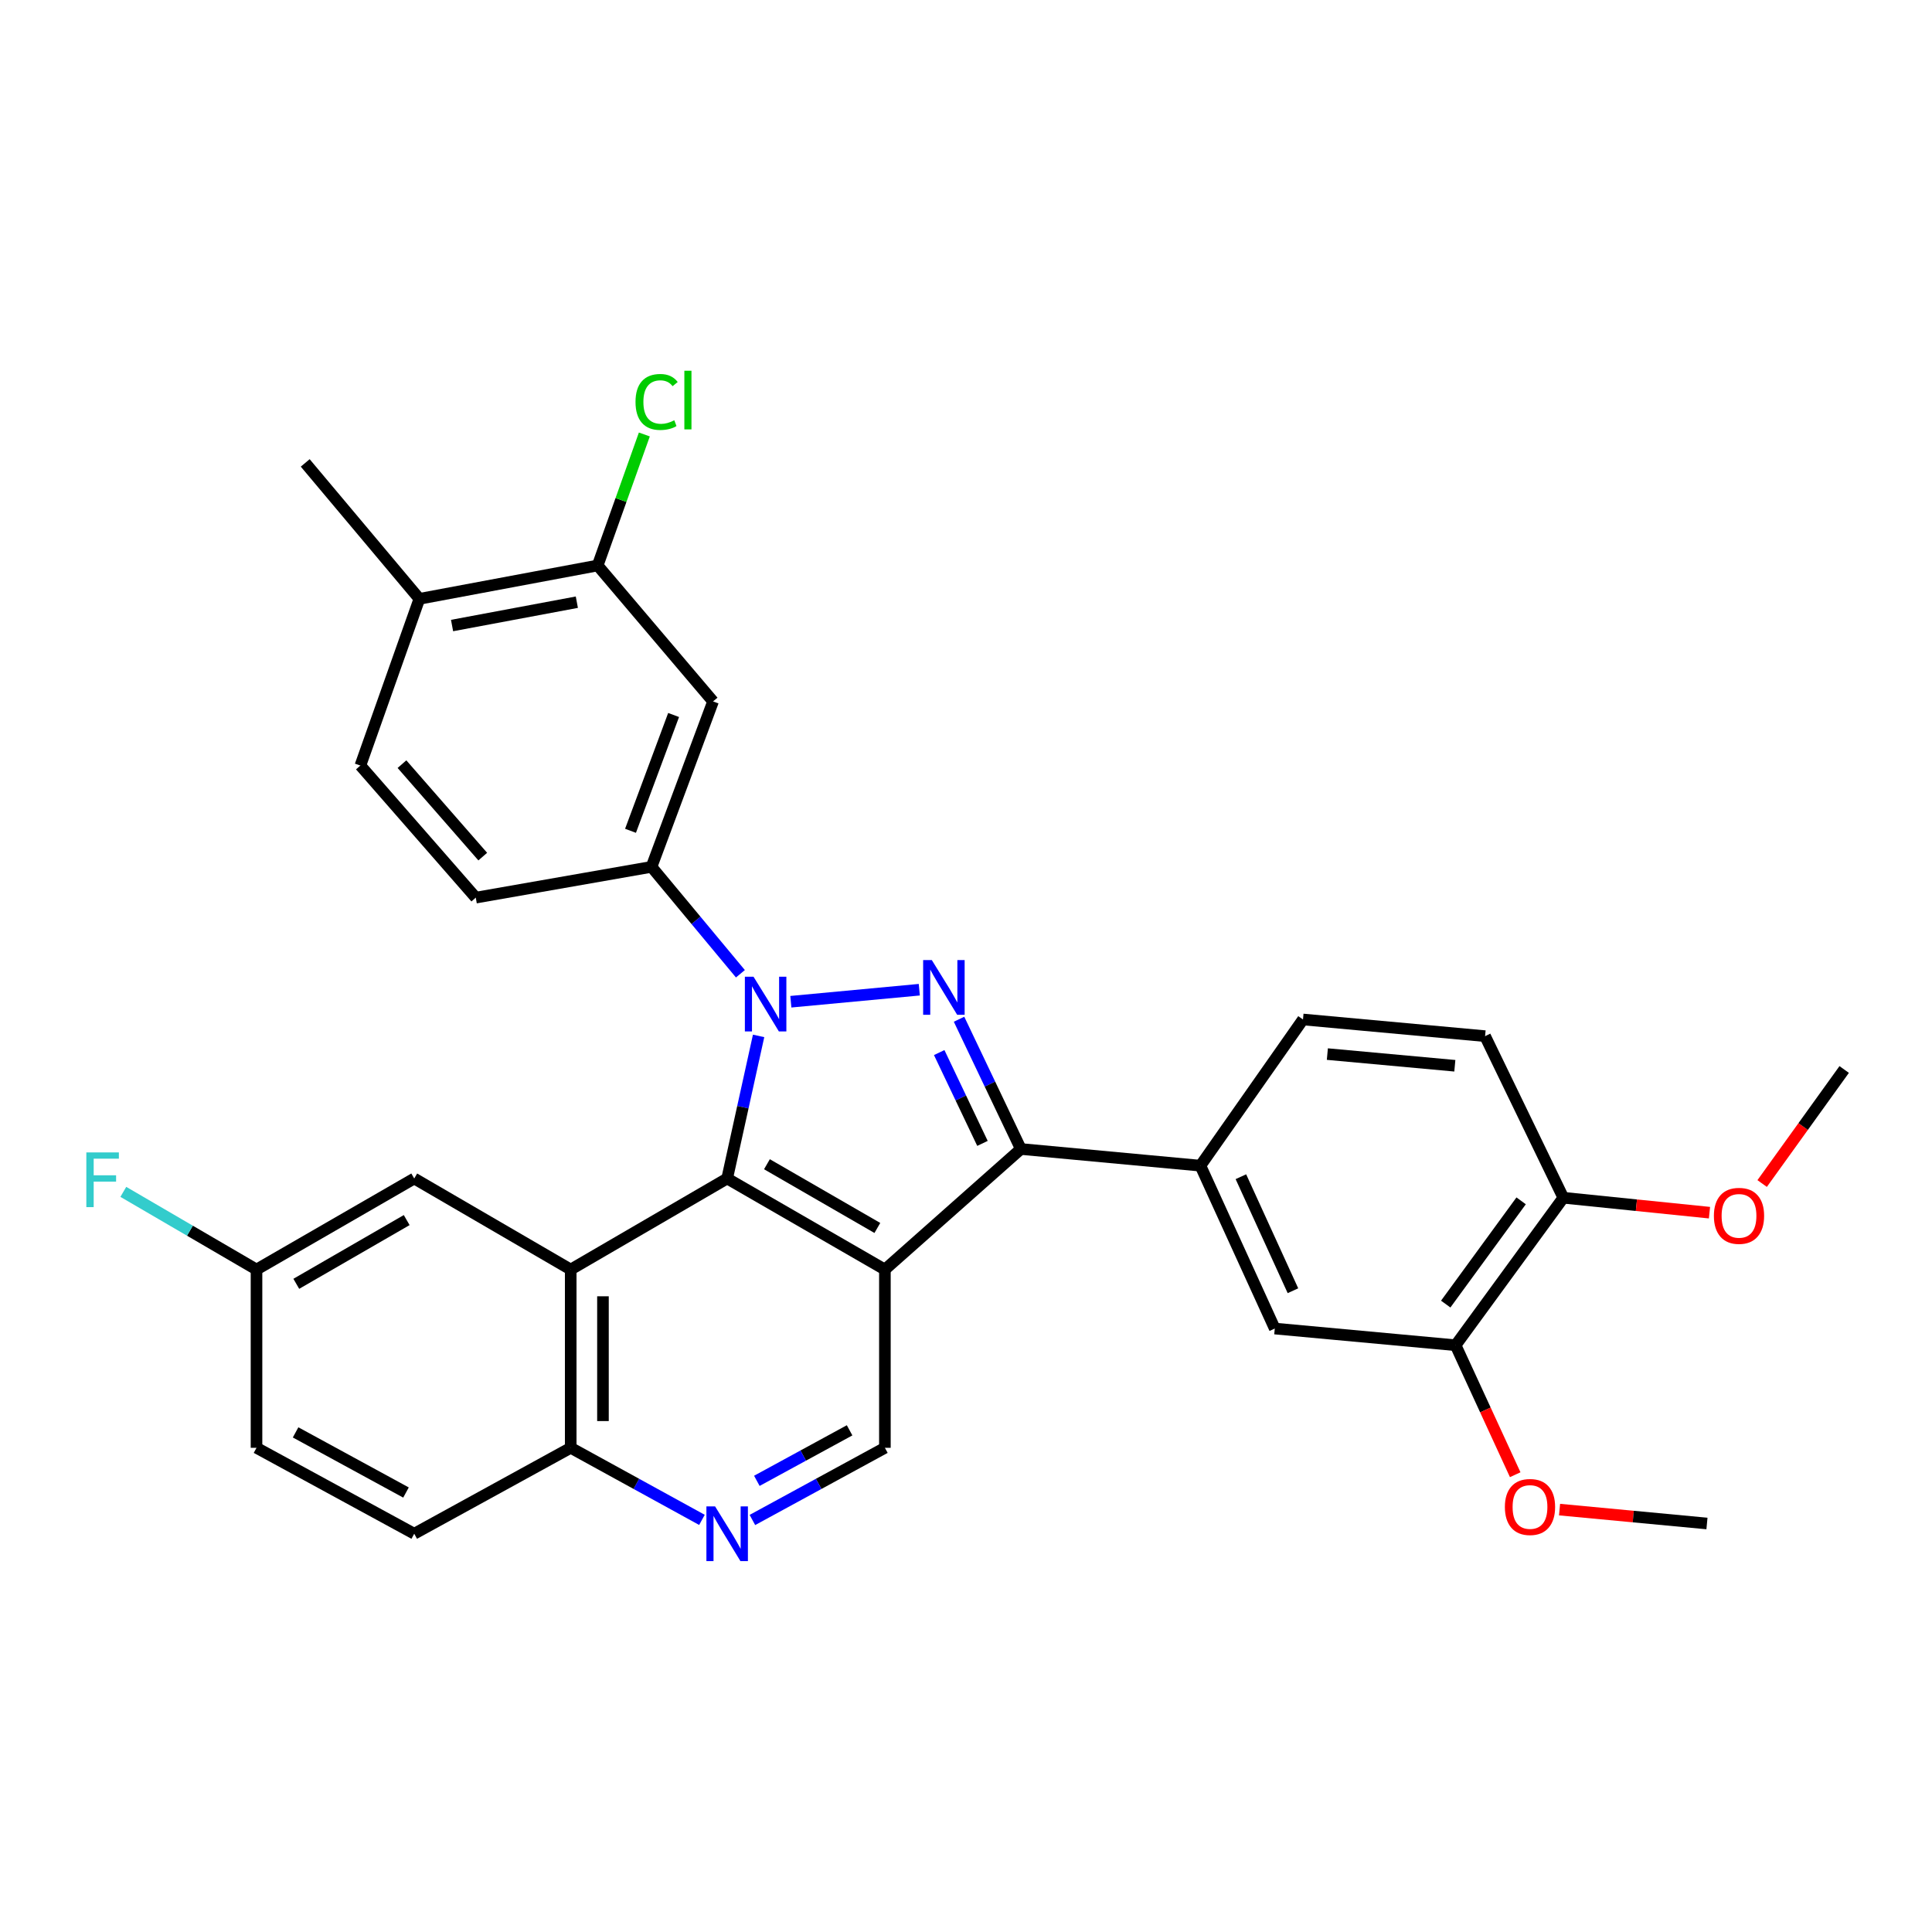 <?xml version='1.0' encoding='iso-8859-1'?>
<svg version='1.1' baseProfile='full'
              xmlns='http://www.w3.org/2000/svg'
                      xmlns:rdkit='http://www.rdkit.org/xml'
                      xmlns:xlink='http://www.w3.org/1999/xlink'
                  xml:space='preserve'
width='1000px' height='1000px' viewBox='0 0 1000 1000'>
<!-- END OF HEADER -->
<rect style='opacity:1.0;fill:#FFFFFF;stroke:none' width='1000' height='1000' x='0' y='0'> </rect>
<path class='bond-1' d='M 409.341,518.492 L 475.826,512.272' style='fill:none;fill-rule:evenodd;stroke:#0000FF;stroke-width:6px;stroke-linecap:butt;stroke-linejoin:miter;stroke-opacity:1' />
<path class='bond-2' d='M 392.652,536.185 L 384.514,573.088' style='fill:none;fill-rule:evenodd;stroke:#0000FF;stroke-width:6px;stroke-linecap:butt;stroke-linejoin:miter;stroke-opacity:1' />
<path class='bond-2' d='M 384.514,573.088 L 376.376,609.991' style='fill:none;fill-rule:evenodd;stroke:#000000;stroke-width:6px;stroke-linecap:butt;stroke-linejoin:miter;stroke-opacity:1' />
<path class='bond-5' d='M 383.235,504.021 L 360.227,476.354' style='fill:none;fill-rule:evenodd;stroke:#0000FF;stroke-width:6px;stroke-linecap:butt;stroke-linejoin:miter;stroke-opacity:1' />
<path class='bond-5' d='M 360.227,476.354 L 337.218,448.686' style='fill:none;fill-rule:evenodd;stroke:#000000;stroke-width:6px;stroke-linecap:butt;stroke-linejoin:miter;stroke-opacity:1' />
<path class='bond-0' d='M 458.021,657.113 L 376.376,609.991' style='fill:none;fill-rule:evenodd;stroke:#000000;stroke-width:6px;stroke-linecap:butt;stroke-linejoin:miter;stroke-opacity:1' />
<path class='bond-0' d='M 454.117,635.59 L 396.966,602.603' style='fill:none;fill-rule:evenodd;stroke:#000000;stroke-width:6px;stroke-linecap:butt;stroke-linejoin:miter;stroke-opacity:1' />
<path class='bond-7' d='M 458.021,657.113 L 458.021,749.384' style='fill:none;fill-rule:evenodd;stroke:#000000;stroke-width:6px;stroke-linecap:butt;stroke-linejoin:miter;stroke-opacity:1' />
<path class='bond-31' d='M 458.021,657.113 L 528.39,594.719' style='fill:none;fill-rule:evenodd;stroke:#000000;stroke-width:6px;stroke-linecap:butt;stroke-linejoin:miter;stroke-opacity:1' />
<path class='bond-3' d='M 496.402,527.557 L 512.396,561.138' style='fill:none;fill-rule:evenodd;stroke:#0000FF;stroke-width:6px;stroke-linecap:butt;stroke-linejoin:miter;stroke-opacity:1' />
<path class='bond-3' d='M 512.396,561.138 L 528.39,594.719' style='fill:none;fill-rule:evenodd;stroke:#000000;stroke-width:6px;stroke-linecap:butt;stroke-linejoin:miter;stroke-opacity:1' />
<path class='bond-3' d='M 486.132,544.808 L 497.327,568.315' style='fill:none;fill-rule:evenodd;stroke:#0000FF;stroke-width:6px;stroke-linecap:butt;stroke-linejoin:miter;stroke-opacity:1' />
<path class='bond-3' d='M 497.327,568.315 L 508.523,591.821' style='fill:none;fill-rule:evenodd;stroke:#000000;stroke-width:6px;stroke-linecap:butt;stroke-linejoin:miter;stroke-opacity:1' />
<path class='bond-4' d='M 376.376,609.991 L 295.399,657.113' style='fill:none;fill-rule:evenodd;stroke:#000000;stroke-width:6px;stroke-linecap:butt;stroke-linejoin:miter;stroke-opacity:1' />
<path class='bond-6' d='M 528.39,594.719 L 621.328,603.351' style='fill:none;fill-rule:evenodd;stroke:#000000;stroke-width:6px;stroke-linecap:butt;stroke-linejoin:miter;stroke-opacity:1' />
<path class='bond-10' d='M 295.399,657.113 L 295.399,749.384' style='fill:none;fill-rule:evenodd;stroke:#000000;stroke-width:6px;stroke-linecap:butt;stroke-linejoin:miter;stroke-opacity:1' />
<path class='bond-10' d='M 312.09,670.954 L 312.09,735.544' style='fill:none;fill-rule:evenodd;stroke:#000000;stroke-width:6px;stroke-linecap:butt;stroke-linejoin:miter;stroke-opacity:1' />
<path class='bond-14' d='M 295.399,657.113 L 214.404,609.991' style='fill:none;fill-rule:evenodd;stroke:#000000;stroke-width:6px;stroke-linecap:butt;stroke-linejoin:miter;stroke-opacity:1' />
<path class='bond-9' d='M 337.218,448.686 L 369.079,363.054' style='fill:none;fill-rule:evenodd;stroke:#000000;stroke-width:6px;stroke-linecap:butt;stroke-linejoin:miter;stroke-opacity:1' />
<path class='bond-9' d='M 326.355,430.021 L 348.657,370.079' style='fill:none;fill-rule:evenodd;stroke:#000000;stroke-width:6px;stroke-linecap:butt;stroke-linejoin:miter;stroke-opacity:1' />
<path class='bond-16' d='M 337.218,448.686 L 246.264,464.616' style='fill:none;fill-rule:evenodd;stroke:#000000;stroke-width:6px;stroke-linecap:butt;stroke-linejoin:miter;stroke-opacity:1' />
<path class='bond-12' d='M 621.328,603.351 L 659.819,687.657' style='fill:none;fill-rule:evenodd;stroke:#000000;stroke-width:6px;stroke-linecap:butt;stroke-linejoin:miter;stroke-opacity:1' />
<path class='bond-12' d='M 642.285,609.065 L 669.228,668.079' style='fill:none;fill-rule:evenodd;stroke:#000000;stroke-width:6px;stroke-linecap:butt;stroke-linejoin:miter;stroke-opacity:1' />
<path class='bond-18' d='M 621.328,603.351 L 674.423,527.678' style='fill:none;fill-rule:evenodd;stroke:#000000;stroke-width:6px;stroke-linecap:butt;stroke-linejoin:miter;stroke-opacity:1' />
<path class='bond-33' d='M 458.021,749.384 L 423.731,768.062' style='fill:none;fill-rule:evenodd;stroke:#000000;stroke-width:6px;stroke-linecap:butt;stroke-linejoin:miter;stroke-opacity:1' />
<path class='bond-33' d='M 423.731,768.062 L 389.441,786.739' style='fill:none;fill-rule:evenodd;stroke:#0000FF;stroke-width:6px;stroke-linecap:butt;stroke-linejoin:miter;stroke-opacity:1' />
<path class='bond-33' d='M 439.75,740.33 L 415.747,753.405' style='fill:none;fill-rule:evenodd;stroke:#000000;stroke-width:6px;stroke-linecap:butt;stroke-linejoin:miter;stroke-opacity:1' />
<path class='bond-33' d='M 415.747,753.405 L 391.744,766.479' style='fill:none;fill-rule:evenodd;stroke:#0000FF;stroke-width:6px;stroke-linecap:butt;stroke-linejoin:miter;stroke-opacity:1' />
<path class='bond-8' d='M 363.327,786.689 L 329.363,768.036' style='fill:none;fill-rule:evenodd;stroke:#0000FF;stroke-width:6px;stroke-linecap:butt;stroke-linejoin:miter;stroke-opacity:1' />
<path class='bond-8' d='M 329.363,768.036 L 295.399,749.384' style='fill:none;fill-rule:evenodd;stroke:#000000;stroke-width:6px;stroke-linecap:butt;stroke-linejoin:miter;stroke-opacity:1' />
<path class='bond-11' d='M 369.079,363.054 L 309.345,292.694' style='fill:none;fill-rule:evenodd;stroke:#000000;stroke-width:6px;stroke-linecap:butt;stroke-linejoin:miter;stroke-opacity:1' />
<path class='bond-21' d='M 295.399,749.384 L 214.404,793.855' style='fill:none;fill-rule:evenodd;stroke:#000000;stroke-width:6px;stroke-linecap:butt;stroke-linejoin:miter;stroke-opacity:1' />
<path class='bond-23' d='M 309.345,292.694 L 321.429,258.789' style='fill:none;fill-rule:evenodd;stroke:#000000;stroke-width:6px;stroke-linecap:butt;stroke-linejoin:miter;stroke-opacity:1' />
<path class='bond-23' d='M 321.429,258.789 L 333.513,224.884' style='fill:none;fill-rule:evenodd;stroke:#00CC00;stroke-width:6px;stroke-linecap:butt;stroke-linejoin:miter;stroke-opacity:1' />
<path class='bond-32' d='M 309.345,292.694 L 217.074,309.96' style='fill:none;fill-rule:evenodd;stroke:#000000;stroke-width:6px;stroke-linecap:butt;stroke-linejoin:miter;stroke-opacity:1' />
<path class='bond-32' d='M 298.574,311.69 L 233.985,323.776' style='fill:none;fill-rule:evenodd;stroke:#000000;stroke-width:6px;stroke-linecap:butt;stroke-linejoin:miter;stroke-opacity:1' />
<path class='bond-13' d='M 659.819,687.657 L 753.415,696.29' style='fill:none;fill-rule:evenodd;stroke:#000000;stroke-width:6px;stroke-linecap:butt;stroke-linejoin:miter;stroke-opacity:1' />
<path class='bond-25' d='M 753.415,696.29 L 768.843,729.798' style='fill:none;fill-rule:evenodd;stroke:#000000;stroke-width:6px;stroke-linecap:butt;stroke-linejoin:miter;stroke-opacity:1' />
<path class='bond-25' d='M 768.843,729.798 L 784.271,763.306' style='fill:none;fill-rule:evenodd;stroke:#FF0000;stroke-width:6px;stroke-linecap:butt;stroke-linejoin:miter;stroke-opacity:1' />
<path class='bond-35' d='M 753.415,696.29 L 809.18,619.949' style='fill:none;fill-rule:evenodd;stroke:#000000;stroke-width:6px;stroke-linecap:butt;stroke-linejoin:miter;stroke-opacity:1' />
<path class='bond-35' d='M 748.302,674.994 L 787.338,621.555' style='fill:none;fill-rule:evenodd;stroke:#000000;stroke-width:6px;stroke-linecap:butt;stroke-linejoin:miter;stroke-opacity:1' />
<path class='bond-22' d='M 214.404,609.991 L 132.769,657.113' style='fill:none;fill-rule:evenodd;stroke:#000000;stroke-width:6px;stroke-linecap:butt;stroke-linejoin:miter;stroke-opacity:1' />
<path class='bond-22' d='M 210.503,631.514 L 153.358,664.5' style='fill:none;fill-rule:evenodd;stroke:#000000;stroke-width:6px;stroke-linecap:butt;stroke-linejoin:miter;stroke-opacity:1' />
<path class='bond-15' d='M 809.18,619.949 L 768.678,536.311' style='fill:none;fill-rule:evenodd;stroke:#000000;stroke-width:6px;stroke-linecap:butt;stroke-linejoin:miter;stroke-opacity:1' />
<path class='bond-27' d='M 809.18,619.949 L 847.001,623.814' style='fill:none;fill-rule:evenodd;stroke:#000000;stroke-width:6px;stroke-linecap:butt;stroke-linejoin:miter;stroke-opacity:1' />
<path class='bond-27' d='M 847.001,623.814 L 884.822,627.678' style='fill:none;fill-rule:evenodd;stroke:#FF0000;stroke-width:6px;stroke-linecap:butt;stroke-linejoin:miter;stroke-opacity:1' />
<path class='bond-20' d='M 246.264,464.616 L 186.531,396.25' style='fill:none;fill-rule:evenodd;stroke:#000000;stroke-width:6px;stroke-linecap:butt;stroke-linejoin:miter;stroke-opacity:1' />
<path class='bond-20' d='M 249.873,443.379 L 208.06,395.523' style='fill:none;fill-rule:evenodd;stroke:#000000;stroke-width:6px;stroke-linecap:butt;stroke-linejoin:miter;stroke-opacity:1' />
<path class='bond-17' d='M 217.074,309.96 L 186.531,396.25' style='fill:none;fill-rule:evenodd;stroke:#000000;stroke-width:6px;stroke-linecap:butt;stroke-linejoin:miter;stroke-opacity:1' />
<path class='bond-28' d='M 217.074,309.96 L 157.981,239.6' style='fill:none;fill-rule:evenodd;stroke:#000000;stroke-width:6px;stroke-linecap:butt;stroke-linejoin:miter;stroke-opacity:1' />
<path class='bond-19' d='M 674.423,527.678 L 768.678,536.311' style='fill:none;fill-rule:evenodd;stroke:#000000;stroke-width:6px;stroke-linecap:butt;stroke-linejoin:miter;stroke-opacity:1' />
<path class='bond-19' d='M 687.039,545.594 L 753.017,551.637' style='fill:none;fill-rule:evenodd;stroke:#000000;stroke-width:6px;stroke-linecap:butt;stroke-linejoin:miter;stroke-opacity:1' />
<path class='bond-34' d='M 214.404,793.855 L 132.769,749.384' style='fill:none;fill-rule:evenodd;stroke:#000000;stroke-width:6px;stroke-linecap:butt;stroke-linejoin:miter;stroke-opacity:1' />
<path class='bond-34' d='M 210.143,772.528 L 152.998,741.398' style='fill:none;fill-rule:evenodd;stroke:#000000;stroke-width:6px;stroke-linecap:butt;stroke-linejoin:miter;stroke-opacity:1' />
<path class='bond-24' d='M 132.769,657.113 L 132.769,749.384' style='fill:none;fill-rule:evenodd;stroke:#000000;stroke-width:6px;stroke-linecap:butt;stroke-linejoin:miter;stroke-opacity:1' />
<path class='bond-26' d='M 132.769,657.113 L 98.301,637.009' style='fill:none;fill-rule:evenodd;stroke:#000000;stroke-width:6px;stroke-linecap:butt;stroke-linejoin:miter;stroke-opacity:1' />
<path class='bond-26' d='M 98.301,637.009 L 63.834,616.905' style='fill:none;fill-rule:evenodd;stroke:#33CCCC;stroke-width:6px;stroke-linecap:butt;stroke-linejoin:miter;stroke-opacity:1' />
<path class='bond-29' d='M 807.224,781.37 L 845.371,784.965' style='fill:none;fill-rule:evenodd;stroke:#FF0000;stroke-width:6px;stroke-linecap:butt;stroke-linejoin:miter;stroke-opacity:1' />
<path class='bond-29' d='M 845.371,784.965 L 883.518,788.561' style='fill:none;fill-rule:evenodd;stroke:#000000;stroke-width:6px;stroke-linecap:butt;stroke-linejoin:miter;stroke-opacity:1' />
<path class='bond-30' d='M 912.085,612.59 L 933.315,583.079' style='fill:none;fill-rule:evenodd;stroke:#FF0000;stroke-width:6px;stroke-linecap:butt;stroke-linejoin:miter;stroke-opacity:1' />
<path class='bond-30' d='M 933.315,583.079 L 954.545,553.567' style='fill:none;fill-rule:evenodd;stroke:#000000;stroke-width:6px;stroke-linecap:butt;stroke-linejoin:miter;stroke-opacity:1' />
<path  class='atom-0' d='M 390.024 505.553
L 399.304 520.553
Q 400.224 522.033, 401.704 524.713
Q 403.184 527.393, 403.264 527.553
L 403.264 505.553
L 407.024 505.553
L 407.024 533.873
L 403.144 533.873
L 393.184 517.473
Q 392.024 515.553, 390.784 513.353
Q 389.584 511.153, 389.224 510.473
L 389.224 533.873
L 385.544 533.873
L 385.544 505.553
L 390.024 505.553
' fill='#0000FF'/>
<path  class='atom-2' d='M 482.295 496.921
L 491.575 511.921
Q 492.495 513.401, 493.975 516.081
Q 495.455 518.761, 495.535 518.921
L 495.535 496.921
L 499.295 496.921
L 499.295 525.241
L 495.415 525.241
L 485.455 508.841
Q 484.295 506.921, 483.055 504.721
Q 481.855 502.521, 481.495 501.841
L 481.495 525.241
L 477.815 525.241
L 477.815 496.921
L 482.295 496.921
' fill='#0000FF'/>
<path  class='atom-9' d='M 370.116 779.695
L 379.396 794.695
Q 380.316 796.175, 381.796 798.855
Q 383.276 801.535, 383.356 801.695
L 383.356 779.695
L 387.116 779.695
L 387.116 808.015
L 383.236 808.015
L 373.276 791.615
Q 372.116 789.695, 370.876 787.495
Q 369.676 785.295, 369.316 784.615
L 369.316 808.015
L 365.636 808.015
L 365.636 779.695
L 370.116 779.695
' fill='#0000FF'/>
<path  class='atom-24' d='M 328.941 208.052
Q 328.941 201.012, 332.221 197.332
Q 335.541 193.612, 341.821 193.612
Q 347.661 193.612, 350.781 197.732
L 348.141 199.892
Q 345.861 196.892, 341.821 196.892
Q 337.541 196.892, 335.261 199.772
Q 333.021 202.612, 333.021 208.052
Q 333.021 213.652, 335.341 216.532
Q 337.701 219.412, 342.261 219.412
Q 345.381 219.412, 349.021 217.532
L 350.141 220.532
Q 348.661 221.492, 346.421 222.052
Q 344.181 222.612, 341.701 222.612
Q 335.541 222.612, 332.221 218.852
Q 328.941 215.092, 328.941 208.052
' fill='#00CC00'/>
<path  class='atom-24' d='M 354.221 191.892
L 357.901 191.892
L 357.901 222.252
L 354.221 222.252
L 354.221 191.892
' fill='#00CC00'/>
<path  class='atom-26' d='M 778.924 780.008
Q 778.924 773.208, 782.284 769.408
Q 785.644 765.608, 791.924 765.608
Q 798.204 765.608, 801.564 769.408
Q 804.924 773.208, 804.924 780.008
Q 804.924 786.888, 801.524 790.808
Q 798.124 794.688, 791.924 794.688
Q 785.684 794.688, 782.284 790.808
Q 778.924 786.928, 778.924 780.008
M 791.924 791.488
Q 796.244 791.488, 798.564 788.608
Q 800.924 785.688, 800.924 780.008
Q 800.924 774.448, 798.564 771.648
Q 796.244 768.808, 791.924 768.808
Q 787.604 768.808, 785.244 771.608
Q 782.924 774.408, 782.924 780.008
Q 782.924 785.728, 785.244 788.608
Q 787.604 791.488, 791.924 791.488
' fill='#FF0000'/>
<path  class='atom-27' d='M 44.689 596.489
L 61.529 596.489
L 61.529 599.729
L 48.489 599.729
L 48.489 608.329
L 60.089 608.329
L 60.089 611.609
L 48.489 611.609
L 48.489 624.809
L 44.689 624.809
L 44.689 596.489
' fill='#33CCCC'/>
<path  class='atom-28' d='M 887.107 629.32
Q 887.107 622.52, 890.467 618.72
Q 893.827 614.92, 900.107 614.92
Q 906.387 614.92, 909.747 618.72
Q 913.107 622.52, 913.107 629.32
Q 913.107 636.2, 909.707 640.12
Q 906.307 644, 900.107 644
Q 893.867 644, 890.467 640.12
Q 887.107 636.24, 887.107 629.32
M 900.107 640.8
Q 904.427 640.8, 906.747 637.92
Q 909.107 635, 909.107 629.32
Q 909.107 623.76, 906.747 620.96
Q 904.427 618.12, 900.107 618.12
Q 895.787 618.12, 893.427 620.92
Q 891.107 623.72, 891.107 629.32
Q 891.107 635.04, 893.427 637.92
Q 895.787 640.8, 900.107 640.8
' fill='#FF0000'/>
</svg>
